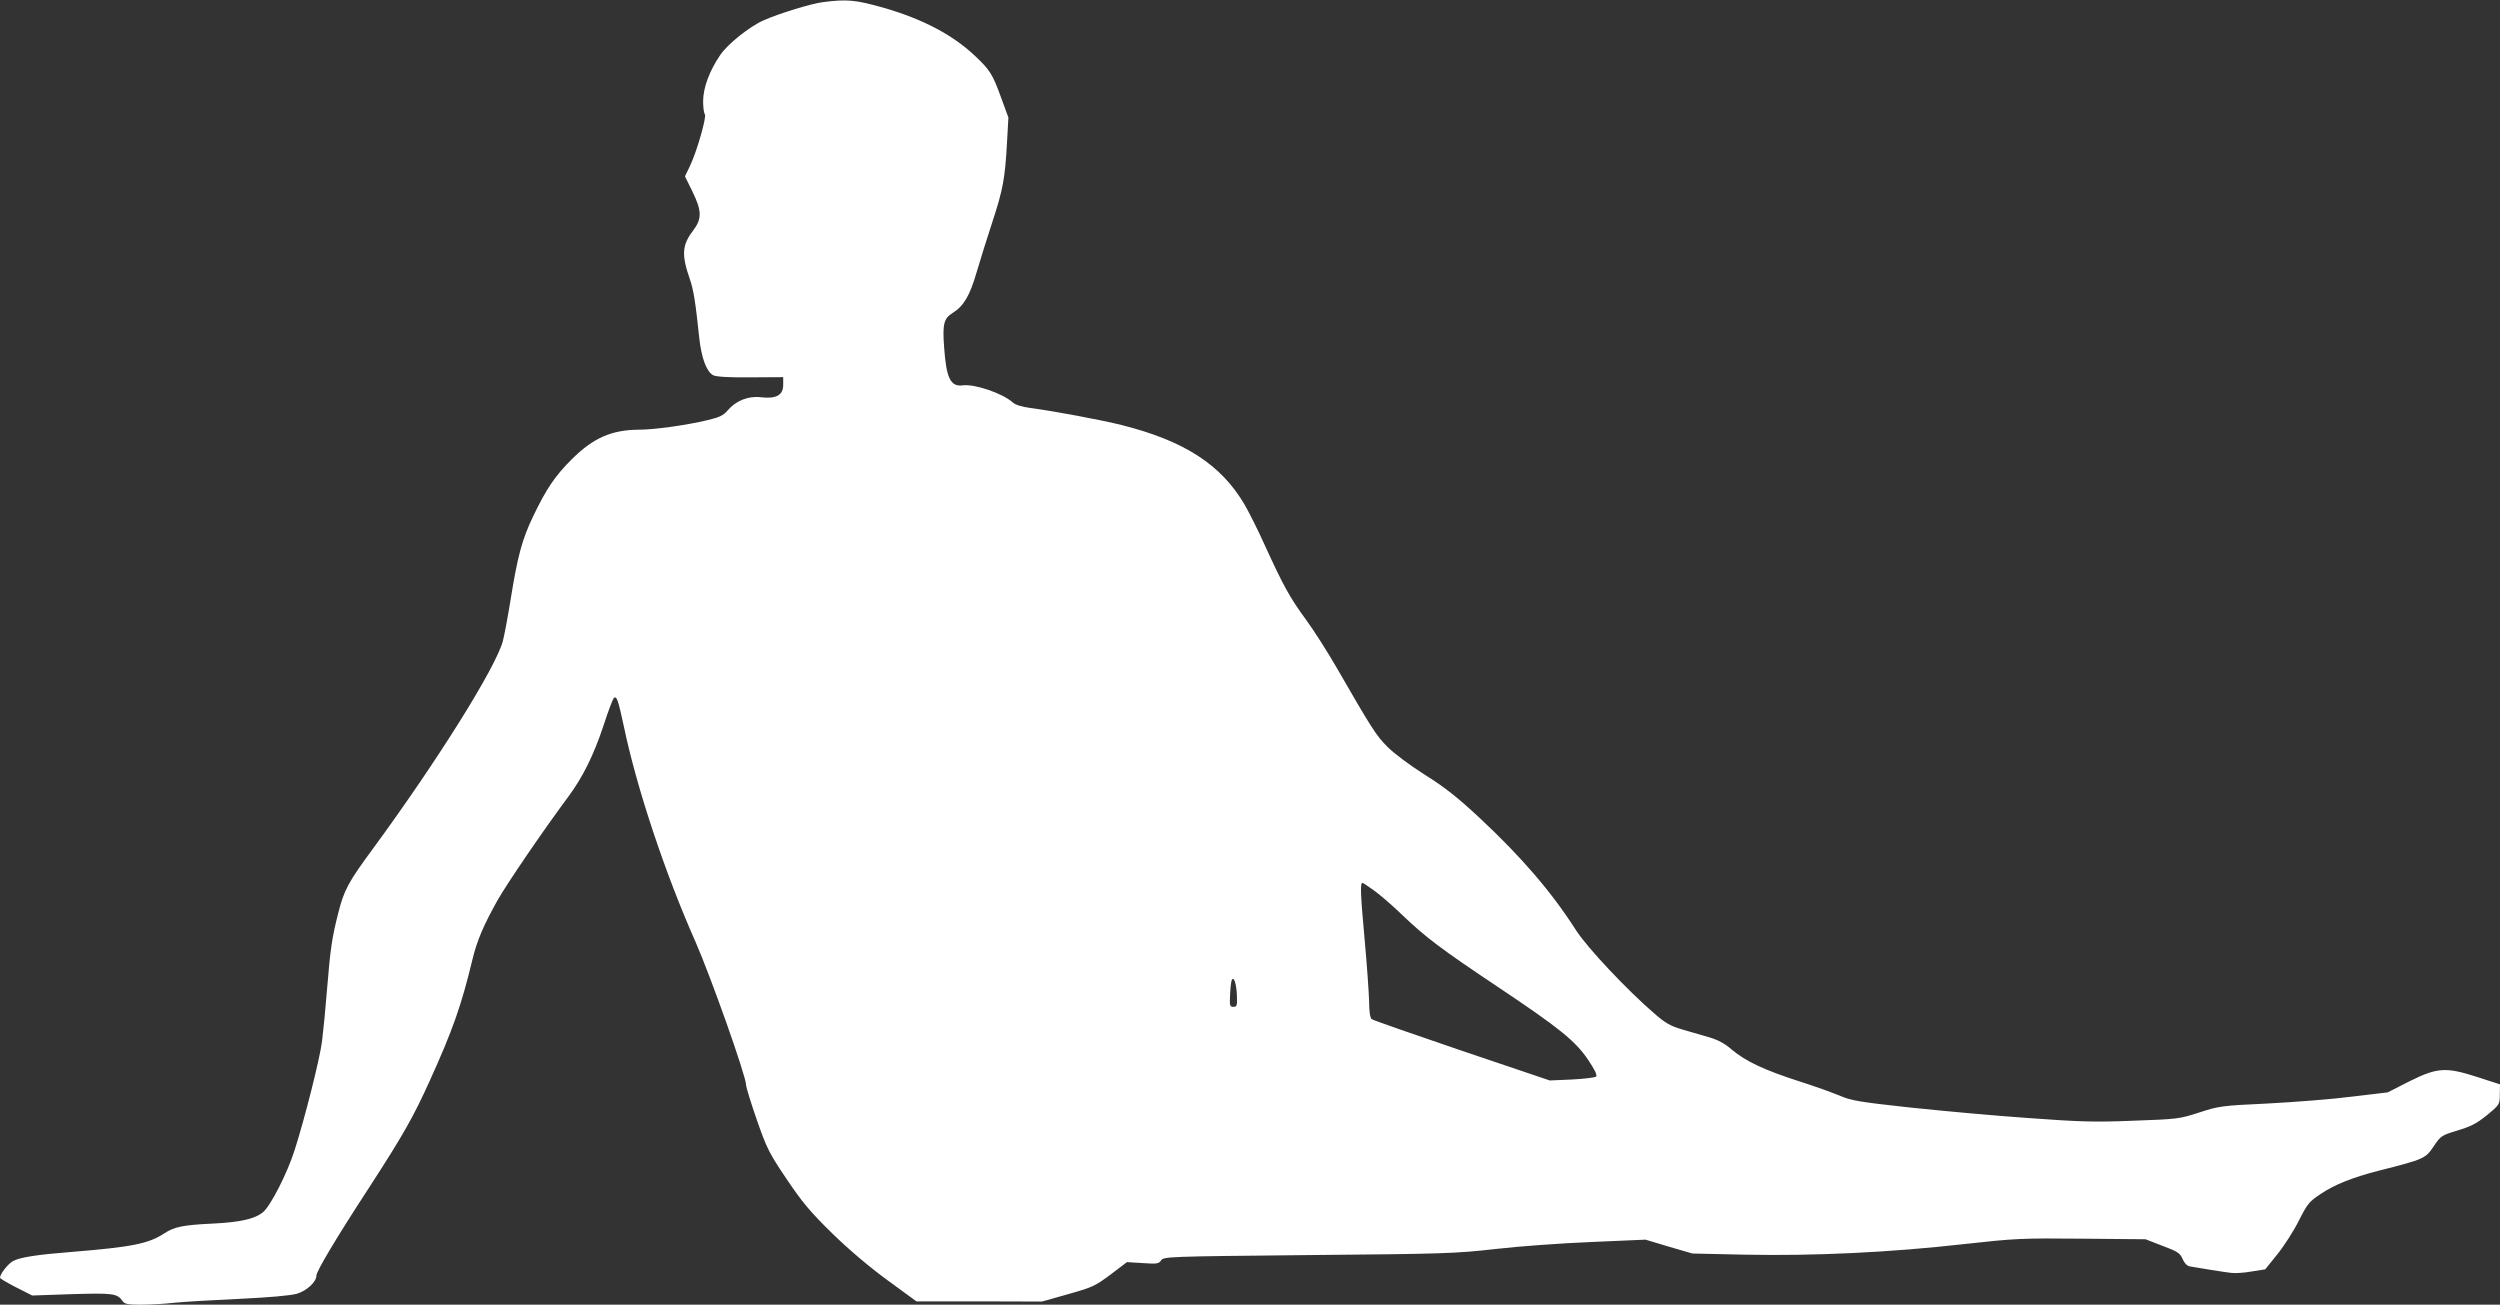 <?xml version="1.0" standalone="no"?>
<!DOCTYPE svg PUBLIC "-//W3C//DTD SVG 20010904//EN"
 "http://www.w3.org/TR/2001/REC-SVG-20010904/DTD/svg10.dtd">
<svg version="1.0" xmlns="http://www.w3.org/2000/svg"
 width="1280pt" height="668pt" viewBox="0 0 1280 668"
 preserveAspectRatio="xMidYMid meet">
<rect x="0" y="0" width="1280" height="668" fill="#333333" stroke="none"/>
<g transform="translate(0,668) scale(0.1,-0.1)"
fill="#ffffff" stroke="none">
<path d="M4213 6669 c-57 -7 -225 -58 -303 -93 -71 -31 -184 -121 -222 -177
-56 -82 -88 -169 -88 -237 0 -32 4 -62 9 -67 10 -12 -41 -191 -76 -264 l-26
-54 38 -77 c49 -101 50 -140 2 -203 -55 -72 -58 -123 -15 -246 19 -55 29 -118
48 -299 11 -104 37 -174 71 -193 16 -8 75 -12 191 -11 l168 1 0 -39 c0 -53
-35 -73 -114 -64 -65 8 -129 -18 -171 -68 -21 -25 -42 -35 -102 -49 -108 -26
-273 -49 -351 -49 -140 -1 -233 -41 -343 -150 -87 -86 -132 -153 -200 -295
-56 -117 -79 -203 -114 -421 -14 -87 -32 -184 -40 -215 -35 -134 -333 -611
-666 -1065 -127 -172 -148 -212 -178 -332 -31 -122 -40 -183 -56 -381 -8 -102
-20 -224 -26 -271 -11 -90 -90 -402 -141 -560 -37 -117 -122 -283 -161 -316
-42 -35 -116 -52 -262 -59 -147 -7 -192 -16 -244 -50 -81 -53 -167 -70 -476
-95 -177 -14 -260 -27 -297 -46 -26 -13 -68 -67 -68 -86 0 -4 37 -26 82 -49
l83 -42 203 7 c212 6 232 4 260 -36 11 -15 27 -18 93 -18 44 0 121 4 172 10
51 5 201 14 335 20 151 7 261 17 292 26 51 15 100 61 100 93 0 22 101 192 270
451 175 270 228 364 311 548 117 258 162 386 218 620 24 98 56 173 128 302 50
88 235 359 362 530 75 101 130 212 181 365 23 72 47 134 52 140 15 16 23 -8
53 -148 65 -311 209 -745 365 -1097 78 -177 260 -690 260 -735 0 -12 25 -92
55 -179 51 -146 63 -170 152 -302 80 -119 120 -167 232 -277 86 -84 191 -173
284 -241 l149 -109 321 0 322 -1 134 38 c125 35 139 42 218 101 l83 63 81 -5
c72 -5 81 -4 94 14 14 19 31 20 754 27 694 6 754 8 957 31 119 14 341 30 493
36 l276 12 120 -36 120 -35 275 -6 c348 -7 744 12 1113 54 263 29 294 31 605
28 l327 -3 88 -34 c77 -29 89 -37 102 -67 9 -21 22 -35 37 -38 51 -9 175 -29
210 -33 20 -3 68 0 106 7 l70 11 62 77 c34 42 84 120 110 172 44 87 53 98 112
137 71 48 162 84 293 118 237 60 243 63 285 125 37 55 40 57 123 82 69 21 98
36 151 79 64 53 65 55 65 105 l1 52 -111 36 c-166 54 -209 51 -352 -20 l-112
-57 -185 -22 c-102 -13 -295 -28 -430 -35 -235 -11 -249 -13 -350 -46 -102
-33 -112 -34 -335 -42 -199 -8 -273 -6 -545 14 -173 12 -445 37 -605 54 -256
28 -298 35 -355 60 -36 15 -130 49 -209 74 -177 57 -273 102 -343 161 -38 33
-72 51 -120 65 -38 11 -100 29 -138 40 -57 17 -84 32 -140 81 -139 120 -341
334 -400 425 -126 197 -278 374 -493 575 -115 107 -178 157 -280 221 -76 48
-158 109 -192 143 -59 59 -79 90 -264 411 -45 78 -115 188 -157 245 -81 111
-112 167 -209 379 -33 74 -80 167 -103 207 -120 204 -308 326 -630 407 -100
25 -343 71 -466 87 -44 6 -77 16 -90 28 -52 47 -195 96 -257 88 -62 -8 -84 36
-95 194 -9 119 -2 149 44 177 56 35 87 87 122 207 18 61 54 177 81 259 54 164
65 223 75 409 l7 125 -38 104 c-43 118 -56 139 -131 210 -116 110 -269 190
-469 248 -145 41 -189 45 -312 29z m2819 -4546 c29 -20 96 -78 148 -128 119
-114 194 -171 495 -372 311 -208 391 -273 456 -369 33 -49 48 -79 41 -86 -5
-5 -61 -12 -123 -15 l-114 -5 -450 152 c-247 84 -456 157 -462 162 -8 7 -13
38 -13 87 -1 42 -11 191 -24 331 -21 230 -22 280 -10 280 2 0 28 -17 56 -37z
m-699 -541 c2 -51 0 -57 -18 -57 -18 0 -20 6 -17 60 1 33 5 67 8 75 10 27 25
-16 27 -78z"/>
</g>
</svg>
